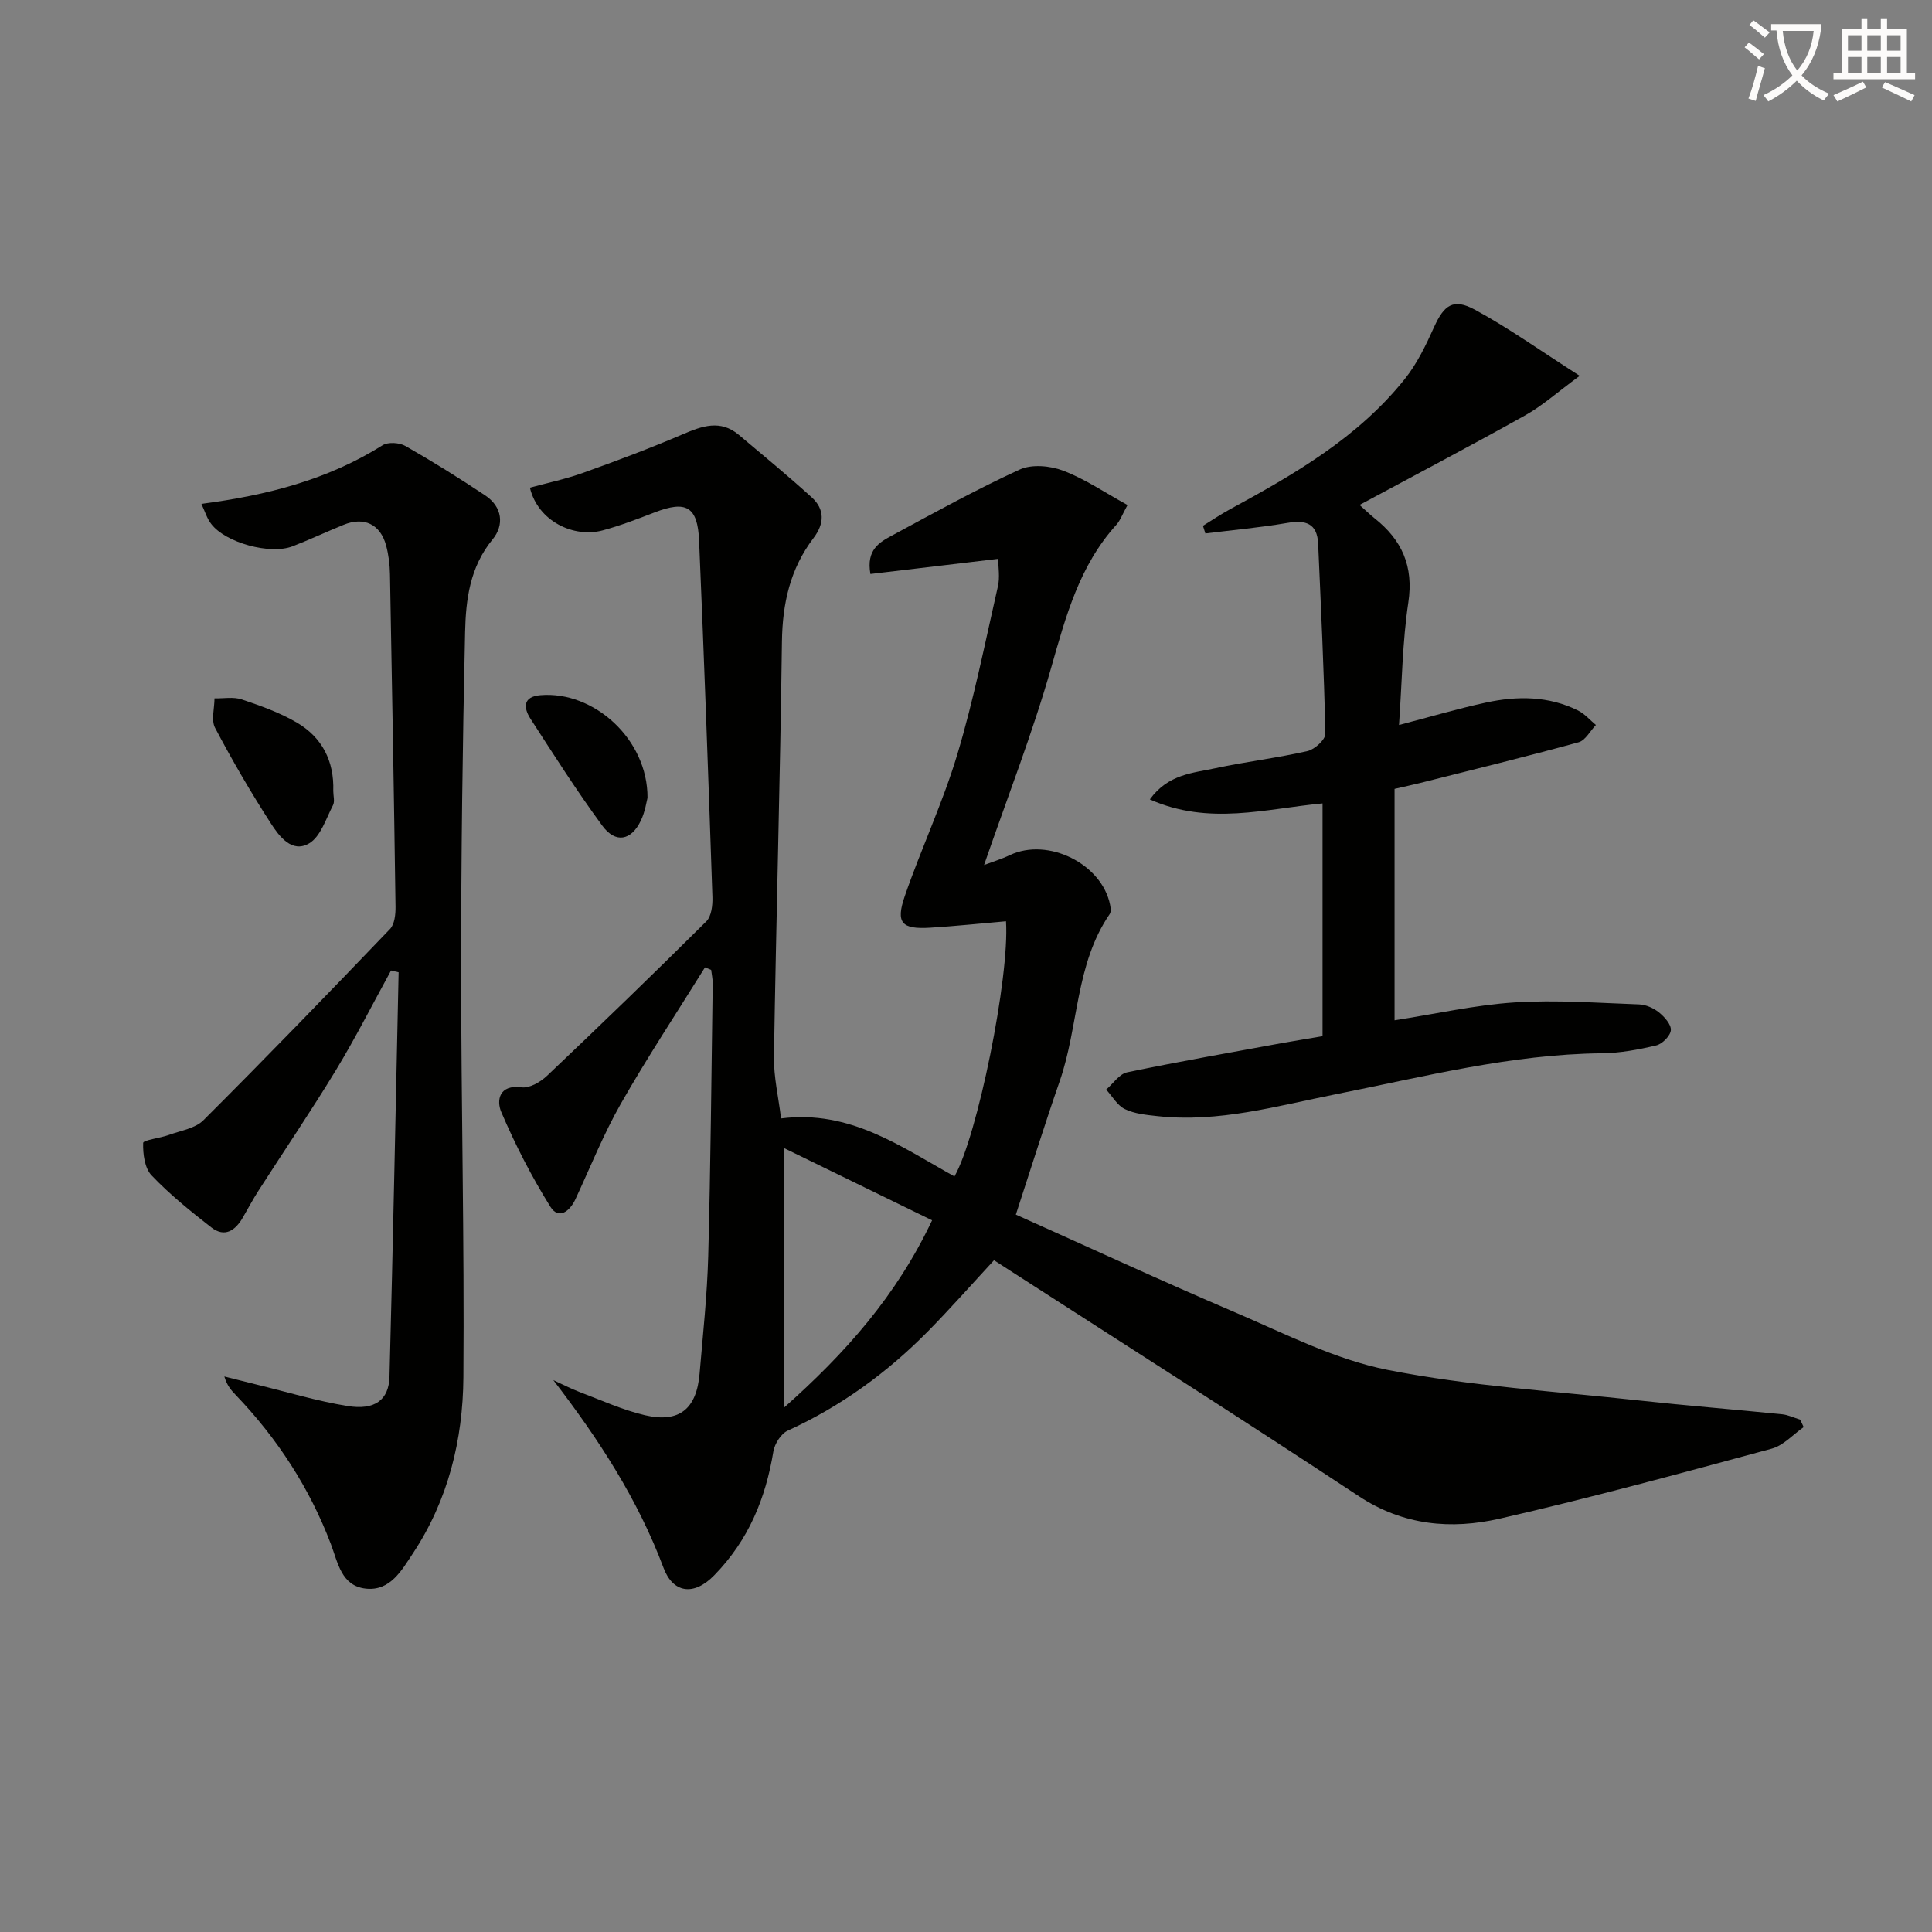 <svg enable-background="new 0 0 400 400" viewBox="0 0 400 400" xmlns="http://www.w3.org/2000/svg"><rect x="0" y="0" width="400" height="400" fill="#808080" stroke="none"/><path d="m362.1 8.8c1.1.8 2.1 1.6 3.1 2.4l-1 1.1c-1.3-1.1-2.3-2-3-2.5zm1.9 4.8c.5.2.9.4 1.4.5-.6 2.3-1.3 4.5-1.9 6.8l-1.5-.5c.8-2.1 1.4-4.3 2-6.8zm-1-9.4c1.3.9 2.4 1.8 3.4 2.5l-1 1.1c-1.4-1.2-2.4-2.1-3.2-2.6zm3.7 2.2v-1.4h10.3v1.2c-.5 3.6-1.8 6.8-4 9.4 1.5 1.6 3.4 2.8 5.7 3.8-.3.4-.7.8-1.1 1.4-2.3-1.1-4.1-2.5-5.6-4.1-1.6 1.6-3.6 3.1-5.9 4.3-.3-.5-.7-.9-1-1.3 2.4-1.1 4.4-2.5 6-4.1-1.9-2.5-3-5.6-3.3-9.3h-1.1zm8.8 0h-6.4c.3 3.3 1.3 6 3 8.2 2-2.3 3.1-5.1 3.4-8.2z" fill="#fcfbfa"/><path d="m385.3 3.8h1.3v2.2h2.8v-2.2h1.3v2.2h4.1v9.1h1.7v1.3h-16.9v-1.3h1.7v-9.1h4.1v-2.2zm.4 13.1.7 1.2c-1.8.9-3.8 1.9-6 2.9-.2-.4-.5-.8-.8-1.3 2.3-1 4.3-1.9 6.1-2.8zm-3.1-6.4h2.8v-3.2h-2.8zm0 4.6h2.8v-3.3h-2.8zm4-4.6h2.8v-3.2h-2.8zm0 4.6h2.8v-3.3h-2.8zm3.7 1.9c2.1.9 4.1 1.8 6.1 2.7l-.7 1.3c-2.2-1.1-4.2-2-6.1-2.9zm3.2-9.7h-2.8v3.2h2.8zm-2.8 7.8h2.8v-3.3h-2.8z" fill="#fcfbfa"/><g fill="#010100"><path d="m373.43 295.47c-2.19 1.53-4.18 3.8-6.61 4.46-18.71 5.06-37.43 10.17-56.32 14.49-10.04 2.29-19.95 1.44-29.17-4.65-23.72-15.67-47.72-30.91-71.61-46.32-1.25-.8-2.5-1.61-3.92-2.53-4.59 4.96-8.96 9.92-13.58 14.62-8.47 8.61-18.09 15.62-29.15 20.67-1.38.63-2.68 2.71-2.95 4.29-1.62 9.76-5.12 18.34-12.24 25.64-4.33 4.44-8.58 3.59-10.49-1.5-5.34-14.24-13.41-26.65-22.83-38.9 1.81.83 3.59 1.76 5.45 2.47 4.48 1.69 8.9 3.72 13.53 4.8 7.09 1.65 10.68-1.3 11.3-8.61.69-8.12 1.57-16.23 1.79-24.36.5-18.8.66-37.61.93-56.42.01-.93-.21-1.87-.32-2.81-.43-.18-.85-.35-1.28-.53-5.83 9.38-11.94 18.62-17.41 28.21-3.6 6.32-6.32 13.15-9.4 19.77-1.19 2.57-3.5 4.3-5.2 1.58-3.89-6.23-7.28-12.85-10.17-19.61-1-2.34-.51-5.75 4.22-5.11 1.64.22 3.92-1.12 5.28-2.41 11.1-10.53 22.1-21.16 32.95-31.94 1.07-1.06 1.33-3.36 1.27-5.06-.83-24.59-1.71-49.19-2.76-73.77-.3-7.1-2.69-8.38-9.22-5.85-3.55 1.37-7.13 2.75-10.79 3.73-5.91 1.58-13.35-1.87-15.02-8.85 3.63-.99 7.39-1.78 10.98-3.06 6.95-2.49 13.87-5.08 20.65-7.99 4.03-1.73 7.8-3.1 11.62.11 5.07 4.26 10.18 8.48 15.08 12.92 2.77 2.51 2.65 5.48.38 8.46-4.83 6.35-6.43 13.55-6.53 21.5-.37 28.62-1.2 57.23-1.65 85.85-.07 4.22.95 8.46 1.47 12.8 14.3-1.82 24.89 5.9 35.9 12.01 4.74-8.27 11.44-41.27 10.67-52.83-5.24.45-10.46 1.01-15.69 1.33-5.9.36-7.18-.96-5.27-6.52 3.4-9.88 7.9-19.4 10.89-29.39 3.42-11.41 5.75-23.16 8.4-34.79.43-1.87.06-3.92.06-5.67-8.9 1.06-17.66 2.1-26.46 3.14-.91-5.07 1.93-6.59 4.46-7.96 8.74-4.72 17.44-9.54 26.46-13.67 2.49-1.14 6.32-.79 9.02.25 4.55 1.74 8.69 4.57 13.29 7.1-1.06 1.9-1.49 3.18-2.32 4.1-7.63 8.43-10.44 18.88-13.47 29.52-3.89 13.68-9.11 26.98-13.91 40.91 1.62-.61 3.55-1.2 5.37-2.06 7.85-3.7 19.02 1.8 20.72 10.3.12.62.23 1.47-.08 1.92-7.15 10.43-6.4 23.21-10.35 34.59-3.09 8.9-5.9 17.91-9.08 27.63 14.9 6.67 30.08 13.7 45.46 20.27 10.36 4.43 20.7 9.76 31.59 11.9 17.04 3.35 34.54 4.41 51.85 6.3 9.9 1.08 19.83 1.87 29.74 2.87 1.27.13 2.49.73 3.73 1.11.26.5.5 1.02.74 1.55zm-211.06-57.75v53.68c12.68-11.27 23.22-23.1 30.61-38.75-10.25-4.99-20-9.75-30.61-14.93z"/><path d="m41.7 104.32c13.61-1.78 26.18-5 37.52-12.14 1.13-.71 3.48-.55 4.72.16 5.62 3.21 11.13 6.64 16.52 10.23 3.54 2.36 3.99 6.11 1.52 9.11-4.71 5.72-5.54 12.47-5.69 19.21-.52 23.12-.82 46.26-.82 69.39 0 28.3.69 56.61.47 84.91-.1 12.89-3.15 25.39-10.43 36.38-2.34 3.53-4.73 7.93-9.84 7.33-4.99-.59-5.7-5.33-7.16-9.2-4.43-11.67-11.11-21.92-19.74-30.92-.9-.94-1.77-1.91-2.32-3.79 2.22.56 4.45 1.12 6.67 1.67 6.26 1.52 12.47 3.41 18.81 4.44 5.66.92 8.58-1.23 8.71-6.08.74-27.9 1.28-55.81 1.89-83.72-.52-.12-1.04-.25-1.57-.37-3.77 6.86-7.31 13.87-11.36 20.55-5.15 8.48-10.73 16.7-16.09 25.05-1.16 1.8-2.16 3.7-3.24 5.56-1.55 2.68-3.74 4.19-6.51 2.04-4.32-3.36-8.62-6.83-12.38-10.78-1.44-1.51-1.81-4.45-1.74-6.72.02-.6 3.51-.99 5.34-1.66 2.45-.89 5.44-1.34 7.14-3.04 13.04-13.02 25.87-26.27 38.62-39.58.96-1 1.17-3.05 1.15-4.61-.32-22.97-.72-45.93-1.15-68.9-.04-1.97-.29-4-.8-5.9-1.19-4.42-4.57-6.02-8.82-4.28-3.53 1.44-6.98 3.06-10.53 4.44-4.65 1.81-13.92-.73-16.87-4.64-.87-1.12-1.28-2.56-2.02-4.14z"/><path d="m273.82 214.53c0-16.32 0-32.11 0-48.19-11.78 1.09-23.49 4.63-35.76-.83 3.8-5.26 8.96-5.46 13.58-6.46 6.32-1.36 12.77-2.11 19.07-3.55 1.48-.34 3.71-2.37 3.69-3.58-.27-13.11-.92-26.22-1.49-39.33-.19-4.29-2.62-4.98-6.43-4.32-5.6.96-11.28 1.47-16.92 2.17-.17-.53-.34-1.05-.5-1.58 1.87-1.15 3.68-2.39 5.61-3.43 13.35-7.25 26.49-14.84 36.16-26.94 2.55-3.18 4.39-7.02 6.08-10.77 2.06-4.55 3.96-6.03 8.43-3.61 6.95 3.76 13.43 8.4 21.72 13.7-4.59 3.37-7.7 6.18-11.26 8.17-11.17 6.25-22.5 12.2-34.32 18.56 1.29 1.14 2.16 2.01 3.12 2.77 5.65 4.48 8.11 9.91 6.98 17.43-1.23 8.17-1.31 16.52-1.93 25.36 6.57-1.71 12.26-3.4 18.05-4.65 6.44-1.39 12.91-1.37 18.99 1.64 1.4.69 2.49 1.99 3.72 3.01-1.18 1.23-2.16 3.19-3.58 3.58-10.86 2.98-21.81 5.66-32.73 8.41-1.76.44-3.53.81-5.37 1.24v47.91c8.53-1.32 16.65-3.17 24.85-3.7 8.55-.55 17.19.11 25.78.41 1.4.05 2.98.75 4.09 1.64 1.15.93 2.57 2.5 2.48 3.69-.08 1.16-1.76 2.86-3.02 3.16-3.69.88-7.52 1.59-11.3 1.63-18.77.19-36.82 4.86-55.05 8.48-12.19 2.43-24.28 5.93-36.94 4.53-2.29-.25-4.73-.48-6.74-1.46-1.57-.76-2.59-2.65-3.86-4.03 1.44-1.24 2.72-3.24 4.35-3.58 10.71-2.23 21.49-4.11 32.25-6.09 2.59-.46 5.2-.87 8.2-1.39z"/><path d="m69 163.76c0 1 .35 2.18-.06 2.96-1.45 2.78-2.55 6.48-4.93 7.89-3.57 2.11-6.24-1.5-7.96-4.18-4.13-6.4-7.97-13-11.52-19.73-.85-1.61-.12-4.05-.12-6.11 1.89.04 3.93-.36 5.64.22 3.9 1.31 7.87 2.72 11.4 4.79 5.23 3.05 7.76 7.98 7.55 14.16z"/><path d="m134.06 165.19c-.18.65-.48 2.84-1.39 4.73-1.99 4.14-5.24 4.75-7.98 1.02-5.26-7.16-10.04-14.67-14.86-22.13-1.48-2.29-1.58-4.58 2.06-4.88 11.03-.93 22.24 9.1 22.17 21.26z"/></g></svg>